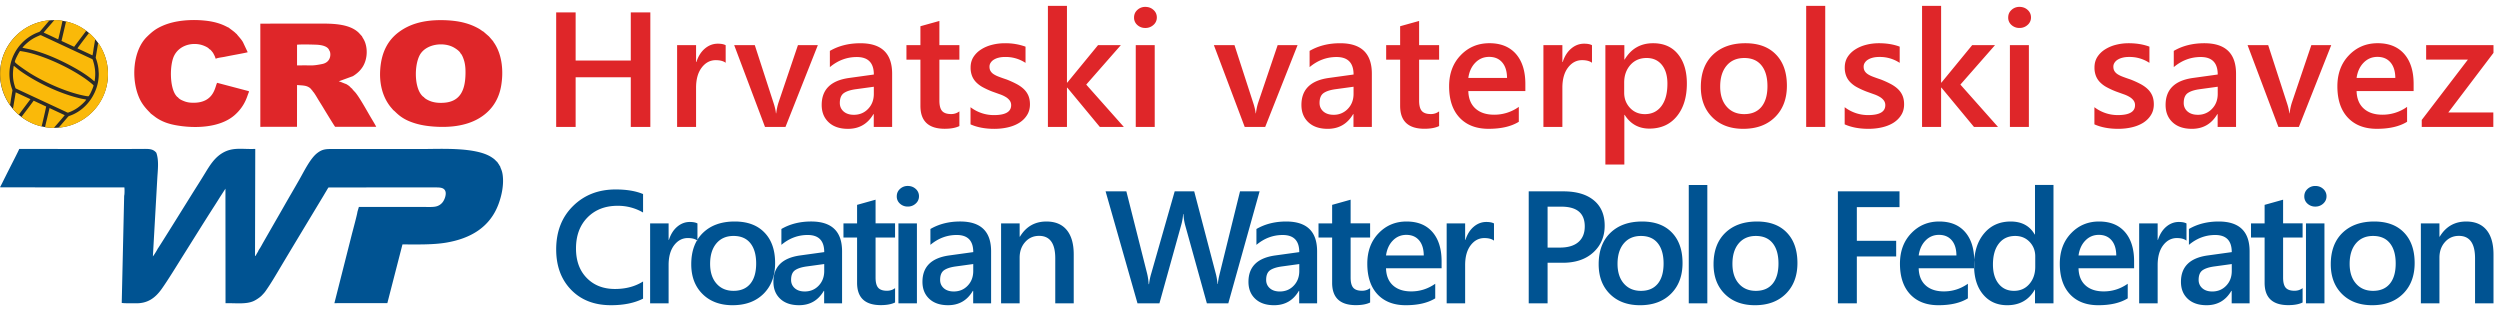<svg xmlns="http://www.w3.org/2000/svg" width="185" height="23" viewBox="0 0 185 23"><g fill="none" fill-rule="evenodd"><path fill="#DF2629" d="M48.125 9.393h-1.447V5.717h-4.081v3.676h-1.44V.918h1.44v3.563h4.081V.918h1.447v8.475zM53.7 4.646c-.17-.129-.415-.194-.733-.194-.415 0-.762.184-1.04.549-.28.368-.418.865-.418 1.495v2.897h-1.403V3.34h1.403v1.246h.025c.136-.425.347-.756.632-.996.285-.238.6-.357.952-.357.253 0 .447.038.582.113v1.299zm6.82-1.305l-2.395 6.052H56.61L54.33 3.34h1.525l1.373 4.233c.105.31.17.582.192.814h.018c.037-.292.093-.555.17-.793l1.44-4.254h1.475zm5.498 6.052h-1.36v-.947h-.025c-.428.727-1.053 1.088-1.881 1.088-.609 0-1.086-.161-1.43-.484-.345-.323-.517-.75-.517-1.283 0-1.142.673-1.807 2.02-1.997l1.839-.255c0-.863-.42-1.295-1.26-1.295-.737 0-1.402.25-1.994.747v-1.2c.652-.38 1.406-.567 2.26-.567 1.566 0 2.348.752 2.348 2.257v3.936zm-1.354-2.974l-1.301.178c-.403.052-.706.147-.91.286-.205.142-.306.385-.306.737 0 .256.095.466.28.629.189.163.44.246.754.246.428 0 .783-.147 1.062-.442.28-.292.42-.661.42-1.107v-.527zm6.331 2.91c-.272.132-.634.2-1.082.2-1.201 0-1.802-.564-1.802-1.692V4.416h-1.034V3.341h1.034v-1.4l1.404-.391V3.34h1.48v1.075h-1.48v3.026c0 .359.066.615.198.769.134.153.355.23.667.23a.982.982 0 0 0 .615-.2v1.087zm.824-.126v-1.27a2.834 2.834 0 0 0 1.736.584c.846 0 1.27-.244 1.27-.732a.573.573 0 0 0-.11-.351 1.01 1.01 0 0 0-.293-.258 2.265 2.265 0 0 0-.436-.2l-.56-.201a5.886 5.886 0 0 1-.685-.313 2.069 2.069 0 0 1-.507-.376 1.399 1.399 0 0 1-.306-.476 1.677 1.677 0 0 1-.103-.62c0-.291.07-.55.21-.772.143-.222.333-.41.57-.56.237-.152.508-.267.81-.343.303-.077.614-.115.937-.115a4.36 4.36 0 0 1 1.537.253v1.2a2.645 2.645 0 0 0-1.5-.437c-.178 0-.339.016-.481.052a1.244 1.244 0 0 0-.366.148.72.72 0 0 0-.235.228.52.52 0 0 0-.085.292c0 .13.027.24.085.331.056.091.138.172.25.24.111.069.243.131.4.188.155.058.333.121.535.188.266.104.504.213.716.324.213.111.392.236.541.375.149.14.264.301.345.485.08.183.122.401.122.653 0 .307-.073.576-.22.803-.144.23-.338.418-.58.57-.241.148-.52.26-.837.332-.316.073-.65.109-1.002.109-.677 0-1.263-.11-1.758-.331zm11.345.19h-1.777L78.98 6.486h-.025v2.907h-1.41V.434h1.41v5.678h.025l2.273-2.77h1.688l-2.56 2.918 2.783 3.133zm1.59-7.323a.853.853 0 0 1-.589-.218.71.71 0 0 1-.245-.557c0-.224.08-.411.245-.56a.839.839 0 0 1 .589-.225c.237 0 .44.075.604.225.166.149.248.336.248.56a.714.714 0 0 1-.248.547.865.865 0 0 1-.604.228zm-.708 7.323h1.403V3.34h-1.403v6.052zM96.02 3.34l-2.395 6.052h-1.517L89.827 3.34h1.525l1.373 4.233c.105.31.17.582.192.814h.019c.037-.292.093-.555.17-.793l1.44-4.254h1.474zm5.497 6.052h-1.36v-.947h-.025c-.428.727-1.053 1.088-1.88 1.088-.61 0-1.086-.161-1.431-.484-.345-.323-.516-.75-.516-1.283 0-1.142.673-1.807 2.019-1.997l1.84-.255c0-.863-.42-1.295-1.26-1.295-.737 0-1.402.25-1.994.747v-1.2c.652-.38 1.406-.567 2.26-.567 1.565 0 2.347.752 2.347 2.257v3.936zm-1.354-2.974l-1.3.178c-.403.052-.707.147-.91.286-.205.142-.306.385-.306.737 0 .256.095.466.28.629.188.163.44.246.754.246a1.4 1.4 0 0 0 1.06-.442c.281-.292.422-.661.422-1.107v-.527zm6.331 2.91c-.272.132-.633.2-1.081.2-1.202 0-1.803-.564-1.803-1.692V4.416h-1.034V3.341h1.034v-1.4l1.404-.391V3.34h1.48v1.075h-1.48v3.026c0 .359.066.615.198.769.135.153.356.23.667.23a.98.98 0 0 0 .615-.2v1.087zm6.382-2.589h-4.22c.014.559.192.99.528 1.293.337.305.8.456 1.387.456a3.11 3.11 0 0 0 1.821-.58v1.104c-.564.348-1.31.52-2.238.52-.91 0-1.624-.274-2.142-.822-.518-.55-.778-1.323-.778-2.32 0-.942.284-1.709.856-2.302.57-.593 1.278-.89 2.125-.89.848 0 1.502.267 1.967.797.462.533.694 1.271.694 2.217v.527zm-1.355-.97c-.004-.492-.122-.876-.357-1.15-.233-.273-.555-.41-.966-.41-.405 0-.746.144-1.026.432-.281.287-.452.664-.516 1.128h2.865zm6.286-1.124c-.17-.129-.415-.194-.733-.194-.415 0-.761.184-1.04.549-.28.368-.418.865-.418 1.495v2.897h-1.403V3.34h1.403v1.246h.026c.136-.425.346-.756.631-.996.285-.238.6-.357.952-.357.254 0 .448.038.582.113v1.299zm2.419 3.855h-.024v3.676h-1.404V3.34h1.404v1.063h.024c.48-.803 1.181-1.204 2.104-1.204.787 0 1.4.268 1.84.809.44.54.658 1.265.658 2.174 0 1.01-.248 1.818-.743 2.423-.496.607-1.173.91-2.032.912-.79-.002-1.4-.34-1.827-1.017zm-.036-2.389v.751c0 .442.144.815.433 1.124.287.306.654.46 1.096.46.52 0 .929-.198 1.226-.594.295-.395.444-.947.444-1.658 0-.595-.138-1.06-.415-1.398-.274-.336-.65-.504-1.121-.504-.5 0-.902.173-1.207.518-.304.348-.456.781-.456 1.301zm8.816 3.422c-.953 0-1.718-.282-2.287-.847-.572-.565-.857-1.315-.857-2.25 0-1.016.297-1.809.892-2.382.595-.57 1.395-.855 2.405-.855.968 0 1.722.276 2.26.833.541.554.812 1.325.812 2.31 0 .966-.291 1.739-.874 2.32-.584.58-1.366.87-2.351.87zm.069-5.24c-.55 0-.983.185-1.301.56-.318.375-.48.89-.48 1.55 0 .632.164 1.133.486 1.496.322.365.753.546 1.295.546.55 0 .976-.179 1.271-.536.297-.36.446-.87.446-1.53 0-.667-.149-1.181-.446-1.544-.295-.364-.72-.543-1.271-.543zm4.582 5.099h1.41V.434h-1.41v8.959zm2.849-.19v-1.27a2.835 2.835 0 0 0 1.736.584c.846 0 1.27-.244 1.27-.732a.57.57 0 0 0-.11-.351 1.008 1.008 0 0 0-.293-.258 2.253 2.253 0 0 0-.436-.2l-.559-.201a5.886 5.886 0 0 1-.685-.313 2.069 2.069 0 0 1-.508-.376 1.386 1.386 0 0 1-.306-.476 1.677 1.677 0 0 1-.103-.62c0-.291.07-.55.21-.772.143-.222.333-.41.57-.56.238-.152.508-.267.81-.343.303-.077.615-.115.937-.115.573 0 1.086.084 1.538.253v1.2a2.648 2.648 0 0 0-1.5-.437c-.178 0-.34.016-.482.052a1.252 1.252 0 0 0-.366.148.723.723 0 0 0-.235.228.52.52 0 0 0-.084.292c0 .13.026.24.084.331.056.091.139.172.25.24.111.069.244.131.4.188.155.058.333.121.535.188.267.104.504.213.717.324.212.111.392.236.54.375.149.14.265.301.345.485.08.183.122.401.122.653 0 .307-.072.576-.219.803-.144.23-.339.418-.58.57-.242.148-.52.26-.838.332-.316.073-.65.109-1.001.109-.677 0-1.264-.11-1.76-.331zm11.346.19h-1.778l-2.407-2.907h-.025v2.907h-1.41V.434h1.41v5.678h.025l2.273-2.77h1.689l-2.56 2.918 2.783 3.133zm1.59-7.323a.852.852 0 0 1-.59-.218.71.71 0 0 1-.245-.557c0-.224.08-.411.246-.56a.838.838 0 0 1 .588-.225c.238 0 .44.075.605.225.165.149.248.336.248.56a.714.714 0 0 1-.248.547.865.865 0 0 1-.605.228zm-.709 7.323h1.404V3.34h-1.404v6.052zm6.253-.19v-1.27a2.834 2.834 0 0 0 1.736.584c.846 0 1.27-.244 1.27-.732a.57.57 0 0 0-.11-.351 1.004 1.004 0 0 0-.293-.258 2.241 2.241 0 0 0-.436-.2l-.56-.201a5.887 5.887 0 0 1-.684-.313 2.077 2.077 0 0 1-.508-.376 1.399 1.399 0 0 1-.306-.476 1.677 1.677 0 0 1-.103-.62c0-.291.07-.55.21-.772.143-.222.333-.41.57-.56a2.77 2.77 0 0 1 .81-.343c.303-.077.615-.115.937-.115.574 0 1.086.084 1.538.253v1.2a2.647 2.647 0 0 0-1.501-.437c-.177 0-.339.016-.48.052a1.244 1.244 0 0 0-.366.148.715.715 0 0 0-.236.228.518.518 0 0 0-.085.292c0 .13.027.24.085.331.056.091.138.172.25.24.112.069.244.131.4.188.155.058.333.121.535.188.267.104.504.213.717.324.212.111.392.236.54.375.15.14.265.301.345.485.08.183.122.401.122.653 0 .307-.072.576-.219.803-.144.23-.338.418-.58.57-.242.148-.52.26-.838.332-.316.073-.65.109-1.001.109-.678 0-1.263-.11-1.759-.331zm10.48.19h-1.36v-.947h-.025c-.427.727-1.052 1.088-1.88 1.088-.609 0-1.086-.161-1.431-.484-.345-.323-.516-.75-.516-1.283 0-1.142.673-1.807 2.02-1.997l1.838-.255c0-.863-.419-1.295-1.259-1.295-.737 0-1.401.25-1.994.747v-1.2c.652-.38 1.406-.567 2.26-.567 1.565 0 2.348.752 2.348 2.257v3.936zm-1.354-2.974l-1.3.178c-.403.052-.706.147-.91.286-.205.142-.306.385-.306.737a.8.8 0 0 0 .28.629c.189.163.44.246.754.246a1.4 1.4 0 0 0 1.061-.442c.281-.292.421-.661.421-1.107v-.527zm8.4-3.078l-2.395 6.052H168.6L166.32 3.34h1.526l1.372 4.233c.106.31.17.582.192.814h.019c.037-.292.093-.555.17-.793l1.44-4.254h1.474zm6.096 3.4h-4.22c.015.558.193.99.529 1.292.336.305.8.456 1.387.456a3.11 3.11 0 0 0 1.82-.58v1.104c-.562.348-1.31.52-2.237.52-.91 0-1.624-.274-2.142-.822-.519-.55-.779-1.323-.779-2.32 0-.942.285-1.709.857-2.302.57-.593 1.278-.89 2.124-.89.849 0 1.503.267 1.967.797.463.533.694 1.271.694 2.217v.527zm-1.354-.971c-.004-.492-.122-.876-.357-1.15-.234-.273-.555-.41-.966-.41-.405 0-.745.144-1.026.432-.28.287-.452.664-.517 1.128h2.866zm7.264-1.856l-3.344 4.41h3.332v1.069h-5.297v-.515l3.417-4.468h-3.091V3.341h4.983v.573z"></path><path fill="#005392" d="M47.587 22.1c-.636.323-1.428.485-2.374.485-1.227 0-2.209-.379-2.947-1.138-.738-.76-1.108-1.756-1.108-2.99 0-1.322.417-2.393 1.247-3.21.831-.82 1.881-1.227 3.15-1.227.817 0 1.495.114 2.032.34v1.366a3.676 3.676 0 0 0-1.885-.497c-.915 0-1.657.286-2.225.86-.567.574-.853 1.341-.853 2.3 0 .914.266 1.641.797 2.182.531.543 1.227.813 2.092.813.797 0 1.489-.186 2.074-.555V22.1zm4.024-4.294c-.165-.127-.404-.19-.714-.19-.404 0-.742.18-1.014.536-.271.36-.406.847-.406 1.462v2.833h-1.368V16.53h1.368v1.22h.024c.133-.417.338-.74.616-.975.277-.233.585-.35.927-.35.247 0 .437.038.567.11v1.272zm2.606 4.78c-.93 0-1.674-.277-2.23-.83-.556-.552-.834-1.285-.834-2.199 0-.994.29-1.77.87-2.33.579-.558 1.36-.836 2.343-.836.943 0 1.678.27 2.202.815.528.542.791 1.296.791 2.259 0 .944-.283 1.7-.85 2.268-.57.568-1.332.852-2.292.852zm.067-5.126c-.536 0-.958.182-1.268.548-.31.367-.467.87-.467 1.516 0 .619.159 1.108.473 1.463.314.358.734.535 1.262.535.536 0 .95-.176 1.239-.525.29-.351.434-.85.434-1.497 0-.651-.145-1.154-.434-1.51-.288-.355-.703-.53-1.24-.53zm8.029 4.987h-1.326v-.925h-.024c-.417.71-1.026 1.063-1.833 1.063-.594 0-1.058-.158-1.394-.474-.336-.315-.503-.733-.503-1.254 0-1.116.656-1.767 1.967-1.953l1.793-.248c0-.845-.409-1.267-1.227-1.267-.718 0-1.366.245-1.943.73v-1.174c.635-.37 1.37-.554 2.202-.554 1.525 0 2.288.735 2.288 2.207v3.85zm-1.32-2.908l-1.268.174c-.392.051-.687.144-.887.28-.199.138-.297.377-.297.72 0 .25.092.456.273.616.183.16.428.24.734.24.417 0 .763-.144 1.035-.432.273-.286.41-.647.41-1.083v-.515zm5.241 2.845c-.266.13-.617.195-1.054.195-1.17 0-1.756-.55-1.756-1.653V17.58h-1.008V16.53h1.008V15.16l1.368-.383v1.752h1.442v1.051h-1.442v2.96c0 .35.064.601.193.751.13.15.346.225.65.225.231 0 .43-.065.6-.195v1.063zm.94-7.098a.831.831 0 0 1-.573-.213.695.695 0 0 1-.24-.544c0-.22.079-.403.24-.549a.817.817 0 0 1 .573-.219c.231 0 .429.073.59.22a.71.71 0 0 1 .241.548.7.7 0 0 1-.242.534.838.838 0 0 1-.589.223zm-.69 7.161h1.368V16.53h-1.368v5.918zm6.857 0h-1.326v-.925h-.024c-.417.71-1.026 1.063-1.833 1.063-.593 0-1.058-.158-1.394-.474-.336-.315-.503-.733-.503-1.254 0-1.116.656-1.767 1.967-1.953l1.793-.248c0-.845-.408-1.267-1.227-1.267-.719 0-1.366.245-1.944.73v-1.174c.636-.37 1.37-.554 2.203-.554 1.525 0 2.288.735 2.288 2.207v3.85zm-1.32-2.908l-1.268.174c-.392.051-.687.144-.887.28-.199.138-.297.377-.297.72 0 .25.092.456.273.616.183.16.429.24.735.24.416 0 .762-.144 1.033-.432.274-.286.41-.647.41-1.083v-.515zm7.434 2.908h-1.366v-3.334c0-1.107-.4-1.659-1.197-1.659-.417 0-.76.152-1.032.46-.272.306-.407.692-.407 1.157v3.376H74.08V16.53h1.374v.982h.024c.451-.747 1.105-1.12 1.956-1.12.658 0 1.159.209 1.503.627.346.417.519 1.022.519 1.811v3.618zM93.21 14.16l-2.316 8.288h-1.585l-1.61-5.798a3.954 3.954 0 0 1-.123-.809h-.024c-.02.274-.066.54-.14.8l-1.616 5.807h-1.621l-2.362-8.288h1.537l1.533 6.069c.062.254.103.52.116.797h.03a4.46 4.46 0 0 1 .166-.797l1.732-6.069h1.444l1.603 6.114c.055.21.097.456.125.74h.023c.012-.191.058-.446.136-.762l1.503-6.092h1.449zm4.257 8.288H96.14v-.925h-.024c-.416.71-1.026 1.063-1.833 1.063-.593 0-1.058-.158-1.394-.474-.336-.315-.503-.733-.503-1.254 0-1.116.656-1.767 1.968-1.953l1.792-.248c0-.845-.408-1.267-1.227-1.267-.718 0-1.366.245-1.943.73v-1.174c.635-.37 1.37-.554 2.202-.554 1.525 0 2.288.735 2.288 2.207v3.85zm-1.32-2.908l-1.267.174c-.392.051-.688.144-.888.28-.199.138-.297.377-.297.72 0 .25.092.456.273.616.183.16.429.24.734.24.417 0 .763-.144 1.035-.432.273-.286.41-.647.41-1.083v-.515zm5.241 2.845c-.266.13-.617.195-1.054.195-1.17 0-1.756-.55-1.756-1.653V17.58H97.57V16.53h1.008V15.16l1.368-.383v1.752h1.442v1.051h-1.442v2.96c0 .35.064.601.193.751.13.15.346.225.65.225.231 0 .43-.065.6-.195v1.063zm5.29-2.531h-4.113c.015.546.188.969.515 1.265.329.297.779.445 1.352.445.646 0 1.235-.189 1.775-.566v1.08c-.55.339-1.277.508-2.18.508-.888 0-1.584-.268-2.09-.804-.504-.54-.757-1.295-.757-2.27 0-.92.277-1.67.834-2.25.556-.58 1.246-.87 2.07-.87.827 0 1.465.26 1.917.78.451.52.677 1.242.677 2.167v.515zm-1.32-.95c-.004-.48-.119-.855-.348-1.123-.228-.266-.541-.401-.942-.401-.394 0-.726.14-1 .422-.273.28-.44.65-.503 1.103h2.793zm5.197-1.097c-.165-.127-.405-.19-.715-.19-.404 0-.742.18-1.013.536-.272.36-.407.847-.407 1.462v2.833h-1.367V16.53h1.367v1.22h.024c.133-.417.338-.74.616-.975.277-.233.585-.35.927-.35.248 0 .437.038.568.11v1.272zm3.966 1.637v3.004h-1.396V14.16h2.562c.97 0 1.722.222 2.258.665.535.442.802 1.067.802 1.873 0 .804-.28 1.464-.839 1.976-.557.513-1.312.77-2.263.77h-1.124zm0-4.151v3.028h.907c.601 0 1.058-.136 1.374-.41.314-.272.47-.659.47-1.156 0-.975-.577-1.462-1.732-1.462h-1.02zm6.844 7.293c-.93 0-1.674-.276-2.23-.828-.556-.553-.834-1.286-.834-2.2 0-.994.29-1.77.87-2.33.578-.558 1.36-.836 2.343-.836.943 0 1.678.27 2.203.815.527.542.79 1.296.79 2.259 0 .944-.283 1.7-.85 2.268-.57.568-1.332.852-2.292.852zm.066-5.125c-.535 0-.957.182-1.267.548-.31.367-.467.87-.467 1.516 0 .619.16 1.108.473 1.463.314.358.734.535 1.261.535.537 0 .952-.176 1.24-.525.29-.351.434-.85.434-1.497 0-.651-.145-1.154-.435-1.51-.287-.355-.702-.53-1.239-.53zm3.537 4.987h1.374v-8.76h-1.374v8.76zm4.9.138c-.93 0-1.674-.276-2.23-.828-.557-.553-.835-1.286-.835-2.2 0-.994.29-1.77.87-2.33.579-.558 1.36-.836 2.344-.836.943 0 1.677.27 2.202.815.527.542.791 1.296.791 2.259 0 .944-.284 1.7-.851 2.268-.57.568-1.332.852-2.291.852zm.066-5.125c-.535 0-.958.182-1.268.548-.31.367-.466.87-.466 1.516 0 .619.159 1.108.473 1.463.313.358.734.535 1.26.535.538 0 .952-.176 1.24-.525.29-.351.434-.85.434-1.497 0-.651-.144-1.154-.434-1.51-.288-.355-.702-.53-1.24-.53zm10.63-2.132h-3.158v2.49h2.911v1.161h-2.911v3.468h-1.402V14.16h4.56v1.169zm5.531 4.525h-4.112c.014.546.188.969.515 1.265.328.297.779.445 1.352.445.646 0 1.235-.189 1.774-.566v1.08c-.549.339-1.277.508-2.18.508-.887 0-1.583-.268-2.088-.804-.505-.54-.759-1.295-.759-2.27 0-.92.278-1.67.835-2.25.555-.58 1.245-.87 2.07-.87.827 0 1.465.26 1.917.78.451.52.676 1.242.676 2.167v.515zm-1.32-.95c-.003-.48-.118-.855-.347-1.123-.228-.266-.542-.401-.942-.401-.394 0-.726.14-1 .422-.273.28-.44.65-.503 1.103h2.793zm7.183 3.544h-1.368v-1.006h-.022c-.44.763-1.119 1.144-2.034 1.144-.742 0-1.338-.264-1.783-.795-.446-.529-.67-1.25-.67-2.164 0-.979.248-1.762.741-2.351.493-.59 1.148-.884 1.972-.884.812 0 1.404.32 1.774.958h.022v-3.663h1.368v8.761zm-1.35-2.705v-.775c0-.42-.139-.775-.418-1.069-.28-.292-.634-.438-1.067-.438-.51 0-.913.185-1.205.56-.293.373-.44.892-.44 1.555 0 .601.14 1.075.422 1.424.28.35.658.523 1.135.523.467 0 .847-.168 1.136-.505.292-.337.437-.762.437-1.275zm7.315.111h-4.112c.014.546.187.969.515 1.265.328.297.779.445 1.352.445.646 0 1.236-.189 1.774-.566v1.08c-.549.339-1.277.508-2.18.508-.887 0-1.584-.268-2.088-.804-.505-.54-.759-1.295-.759-2.27 0-.92.278-1.67.835-2.25.555-.58 1.245-.87 2.07-.87.827 0 1.465.26 1.917.78.45.52.676 1.242.676 2.167v.515zm-1.32-.95c-.004-.48-.119-.855-.348-1.123-.227-.266-.541-.401-.941-.401-.395 0-.727.14-1 .422-.273.28-.44.65-.503 1.103h2.793zm5.197-1.097c-.165-.127-.404-.19-.714-.19-.404 0-.742.18-1.014.536-.271.36-.406.847-.406 1.462v2.833h-1.368V16.53h1.368v1.22h.024c.133-.417.338-.74.615-.975.279-.233.586-.35.928-.35.247 0 .437.038.567.11v1.272zm4.67 4.641h-1.326v-.925h-.024c-.416.71-1.026 1.063-1.832 1.063-.594 0-1.058-.158-1.395-.474-.336-.315-.503-.733-.503-1.254 0-1.116.656-1.767 1.968-1.953l1.792-.248c0-.845-.408-1.267-1.227-1.267-.718 0-1.365.245-1.943.73v-1.174c.635-.37 1.37-.554 2.203-.554 1.524 0 2.287.735 2.287 2.207v3.85zm-1.32-2.908l-1.267.174c-.392.051-.688.144-.888.28-.199.138-.297.377-.297.72 0 .25.093.456.274.616.183.16.428.24.734.24.416 0 .762-.144 1.034-.432.274-.286.41-.647.41-1.083v-.515zm5.242 2.845c-.266.13-.618.195-1.055.195-1.17 0-1.756-.55-1.756-1.653V17.58h-1.007V16.53h1.007V15.16l1.368-.383v1.752h1.443v1.051h-1.443v2.96c0 .35.065.601.193.751.13.15.346.225.65.225.232 0 .43-.065.6-.195v1.063zm.94-7.098a.831.831 0 0 1-.574-.213.695.695 0 0 1-.24-.544c0-.22.08-.403.24-.549a.817.817 0 0 1 .573-.219c.232 0 .43.073.59.22a.71.71 0 0 1 .241.548c0 .208-.08.386-.241.534a.838.838 0 0 1-.59.223zm-.69 7.161h1.367V16.53h-1.367v5.918zm4.899.138c-.93 0-1.674-.276-2.23-.828-.557-.553-.834-1.286-.834-2.2 0-.994.29-1.77.869-2.33.58-.558 1.36-.836 2.343-.836.944 0 1.678.27 2.204.815.526.542.79 1.296.79 2.259 0 .944-.284 1.7-.851 2.268-.57.568-1.332.852-2.291.852zm.066-5.125c-.535 0-.957.182-1.267.548-.31.367-.467.87-.467 1.516 0 .619.159 1.108.473 1.463.313.358.734.535 1.26.535.538 0 .952-.176 1.24-.525.29-.351.435-.85.435-1.497 0-.651-.145-1.154-.435-1.51-.288-.355-.702-.53-1.24-.53zm8.912 4.987h-1.366v-3.334c0-1.107-.4-1.659-1.196-1.659-.417 0-.76.152-1.032.46-.272.306-.407.692-.407 1.157v3.376h-1.374V16.53h1.374v.982h.024c.45-.747 1.105-1.12 1.956-1.12.657 0 1.158.209 1.503.627.345.417.518 1.022.518 1.811v3.618zM.012 13.834c.035.037-.055.03.057.03l9.135.004c.018.12.019.523-.016.615l-.18 7.933c.227.04.739.02 1 .027.903.026 1.472-.38 1.958-1.064.461-.647 1.135-1.751 1.582-2.465.769-1.22 1.565-2.506 2.345-3.717.134-.21.259-.407.39-.618l.4-.619v.63l.006 7.847.161.001h.06c.622-.004 1.33.077 1.852-.157.196-.088.48-.282.6-.406.24-.25.244-.264.438-.55.274-.403.514-.807.766-1.23 1.114-1.874 2.25-3.745 3.375-5.615.064-.107.123-.21.188-.316.06-.097.114-.206.183-.293l7.87-.001c.374 0 .708-.003.791.331.05.245-.079.568-.192.727a.86.86 0 0 1-.587.364c-.234.043-.666.02-.926.02h-4.711l-.109.371c.003.11-.362 1.463-.419 1.688l-1.284 5.064.22-.001h3.698l1.119-4.346c1.048-.003 2.239.037 3.246-.135 1.772-.301 3.218-1.12 3.862-2.849.239-.64.402-1.437.311-2.138-.05-.387-.143-.46-.196-.67-.033-.016-.064-.094-.095-.141-.042-.063-.074-.095-.109-.167-.003-.001-.008-.007-.009-.005 0 .002-.007-.005-.008-.006-.154-.131-.121-.155-.414-.345-1.169-.758-3.744-.605-5.084-.605-2.169 0-4.339-.002-6.507-.001-.632 0-.895-.018-1.314.31-.51.4-.966 1.345-1.305 1.94-.197.344-.391.684-.593 1.03-.402.688-.783 1.371-1.185 2.061l-.89 1.552c-.08.137-.22.413-.3.513l-.064.106c-.025.078-.07.139-.112.21-.022.037-.037.065-.06.107-.044.078-.036.068-.084.095l.018-7.931c-.94.045-1.65-.165-2.442.312-.578.35-.917.9-1.267 1.475-.232.382-.463.75-.703 1.126-.273.43-2.762 4.444-2.813 4.482-.03.083-.297.508-.351.56l.327-5.786c.038-.626.128-1.325-.073-1.884-.241-.29-.526-.287-1-.284-3.027.019-6.113 0-9.144.001-.047.137-.588 1.183-.7 1.407l-.176.347-.18.36c-.121.238-.232.478-.356.7"></path><path fill="#DF2629" d="M22.246 4.84l-.265-.002v-1.53c.392-.033.997-.014 1.4-.001.403.012.887.109.985.427.113.105.218.852-.525 1.003-.812.165-.832.08-1.595.103zM19.46 9.385l.072-.001h2.446l.003-3.092c.363.035.635.015.888.173.044.027.057.04.094.072.05.044.057.048.082.098.022.01.005-.004.029.022.025.029-.016-.04.014.032.018.006.002-.016.035.026.028.035.013.016.031.06.075.038.344.51.417.628.14.227.276.44.412.67.089.148.777 1.279.82 1.312h3.037c-.025-.077-.349-.61-.416-.724-.28-.477-.79-1.403-1.103-1.79-.081-.1-.22-.22-.269-.315-.07-.03-.148-.138-.202-.182-.074-.06-.144-.101-.229-.153-.18-.056-.348-.15-.554-.203l1.051-.384c.297-.187.53-.388.724-.693.307-.486.383-1.19.189-1.762-.095-.281-.203-.375-.24-.49l-.24-.262c-.729-.71-2.059-.682-3.04-.682h-2.127l-2.119.005v7.636l.195-.001zM34.08 3.953c.113.072.246.449.29.632.069.288.083.569.077.883-.022 1.13-.34 2.066-1.63 2.138-.3.017-.572 0-.846-.08-.21-.06-.517-.21-.6-.336a.508.508 0 0 1-.15-.125c-.613-.672-.56-2.483-.062-3.142.509-.672 1.625-.796 2.334-.456.192.092.538.324.588.486M29.103 8.15c.15.086.438.52 1.207.832.522.212 1.044.32 1.663.374 1.275.11 2.48-.032 3.428-.574.799-.458 1.466-1.212 1.678-2.395.185-1.035.104-2.265-.483-3.17-.043-.067-.077-.096-.106-.173-.021-.01-.263-.307-.316-.357l-.35-.304c-.022-.022-.01-.008-.03-.033-.07-.024-.218-.143-.301-.195a4.311 4.311 0 0 0-1.063-.448c-.533-.154-1.194-.216-1.8-.217-1.308 0-2.32.282-3.146.907-.728.553-1.242 1.389-1.343 2.693-.08 1.005.124 1.999.727 2.779.077.1.164.19.235.281M11.152 8.4l.388.294c.438.3.891.464 1.446.568 1.405.262 3.29.21 4.378-.745.856-.75.955-1.572 1.045-1.66-.01-.074-.01-.033.016-.048l-.013-.063-2.342-.617c-.156.222-.188 1.477-1.753 1.475-.39-.001-.595-.064-.886-.2a.845.845 0 0 1-.153-.094.353.353 0 0 1-.107-.107c-.06-.026-.086-.063-.133-.12-.495-.604-.49-2.293-.149-2.967.362-.715 1.209-.988 1.965-.808.187.044.567.199.63.326.077.02.135.096.189.161.065.08.095.112.145.217.048.088.116.22.128.318l.052.007c.07-.053.463-.102.584-.125.195-.039.393-.079.576-.114.17-.032 1.081-.197 1.171-.234l-.347-.737c-.137-.254-.426-.524-.475-.624-.052-.008-.026-.006-.066-.046-.16-.16-.475-.361-.51-.412-.107-.015-.494-.33-1.467-.483a7.755 7.755 0 0 0-1.865-.042c-.58.06-1.104.183-1.572.39-.511.225-.778.446-1.15.808-1.031 1-1.205 3.123-.562 4.553.287.64.779 1.032.837 1.129"></path><path fill="#2B2A29" d="M3.996 1.492a3.99 3.99 0 0 1 3.996 3.984 3.99 3.99 0 0 1-3.996 3.983A3.99 3.99 0 0 1 0 5.476a3.99 3.99 0 0 1 3.996-3.984"></path><path fill="#FAB909" d="M4.89 1.581c.276.082.491.136.778.264.414.187.456.277.72.424l-.902 1.195-.934-.435.338-1.448zM.739 7.77c-.985-1.4-1.055-3.457.307-4.978.575-.644 1.301-1.03 2.122-1.219.104-.024.388-.079.495-.068l-.627.733c-.131.152-.108.104-.368.215a3.321 3.321 0 0 0-1.077.763 3.29 3.29 0 0 0-.7 3.367c.04.103.033.093.01.227a44.92 44.92 0 0 0-.117.711c-.014.08-.022.18-.045.25M7.264 3.183c.25.28.512.931.607 1.313.32 1.283-.003 2.679-.915 3.665a3.98 3.98 0 0 1-2.614 1.29c.032-.053.107-.131.155-.186l.47-.547c.14-.164.087-.1.365-.216 1.17-.487 2.005-1.76 1.975-3.079l-.022-.33a3.377 3.377 0 0 0-.169-.723c-.038-.102-.039-.094-.014-.226.029-.157.05-.313.079-.475l.083-.486z"></path><path fill="#FAB909" d="M3.234 2.415c.046-.079.618-.725.748-.882.038-.047.03-.049.089-.05.107-.001.467.024.553.052.003.034-.29 1.318-.318 1.379-.335-.157-.745-.357-1.072-.499M5.73 3.58c.062-.103.834-1.12.862-1.14.094.059.258.235.333.316.105.112.125.112.114.181-.012.076-.027.15-.038.228-.023.15-.055.31-.078.464-.015.104-.051.383-.082.467l-1.11-.517zM1.662 3.533c.062-.092.195-.221.27-.289.302-.27.52-.412.887-.573.221-.098.168-.085.37.008l3.509 1.637c.147.069.147.044.184.166.076.249.101.347.142.626.037.252.03.635-.028.915-.072-.044-.177-.145-.256-.206a8.995 8.995 0 0 0-.869-.593c-1.06-.633-2.36-1.24-3.55-1.547-.22-.056-.444-.09-.659-.144"></path><path fill="#FAB909" d="M1.482 3.773c.27.045.507.085.79.16 1.316.351 2.925 1.11 4.038 1.89.091.064.6.443.61.498.014.063-.194.53-.255.633-.02.031-.034.058-.054.093l-.027.044-.028.028c0-.002-.005.004-.007.006-.129.006-.529-.088-.685-.127-1.206-.304-2.551-.913-3.611-1.561-.174-.107-1.117-.733-1.154-.855-.009-.134.288-.679.383-.81M1.018 4.871c.104.071.349.286.538.418 1.18.822 2.757 1.575 4.15 1.936.112.029.228.057.34.081.113.024.229.039.338.065-.121.193-.45.468-.616.589a2.891 2.891 0 0 1-.696.363c-.082.028-.125-.016-.226-.063L1.347 6.63c-.043-.021-.086-.04-.13-.06-.058-.027-.064-.027-.081-.077-.197-.55-.22-1.022-.118-1.622M1.389 8.49c-.078-.048-.325-.304-.396-.394-.035-.044-.034-.041-.025-.098l.04-.237c.051-.315.108-.619.154-.929l1.09.508-.863 1.15zM3.662 7.996l1.127.526c-.164.212-.567.67-.775.908-.042.047-.036.037-.094.037-.046 0-.076-.003-.117-.005a3.965 3.965 0 0 1-.462-.049c-.009-.057.132-.596.157-.705.036-.163.145-.585.164-.712M2.492 7.452l.923.43c.003.034-.3 1.36-.337 1.477-.498-.135-.708-.218-1.15-.472-.118-.068-.223-.155-.335-.226.024-.058.378-.51.443-.6l.456-.61z"></path></g></svg>